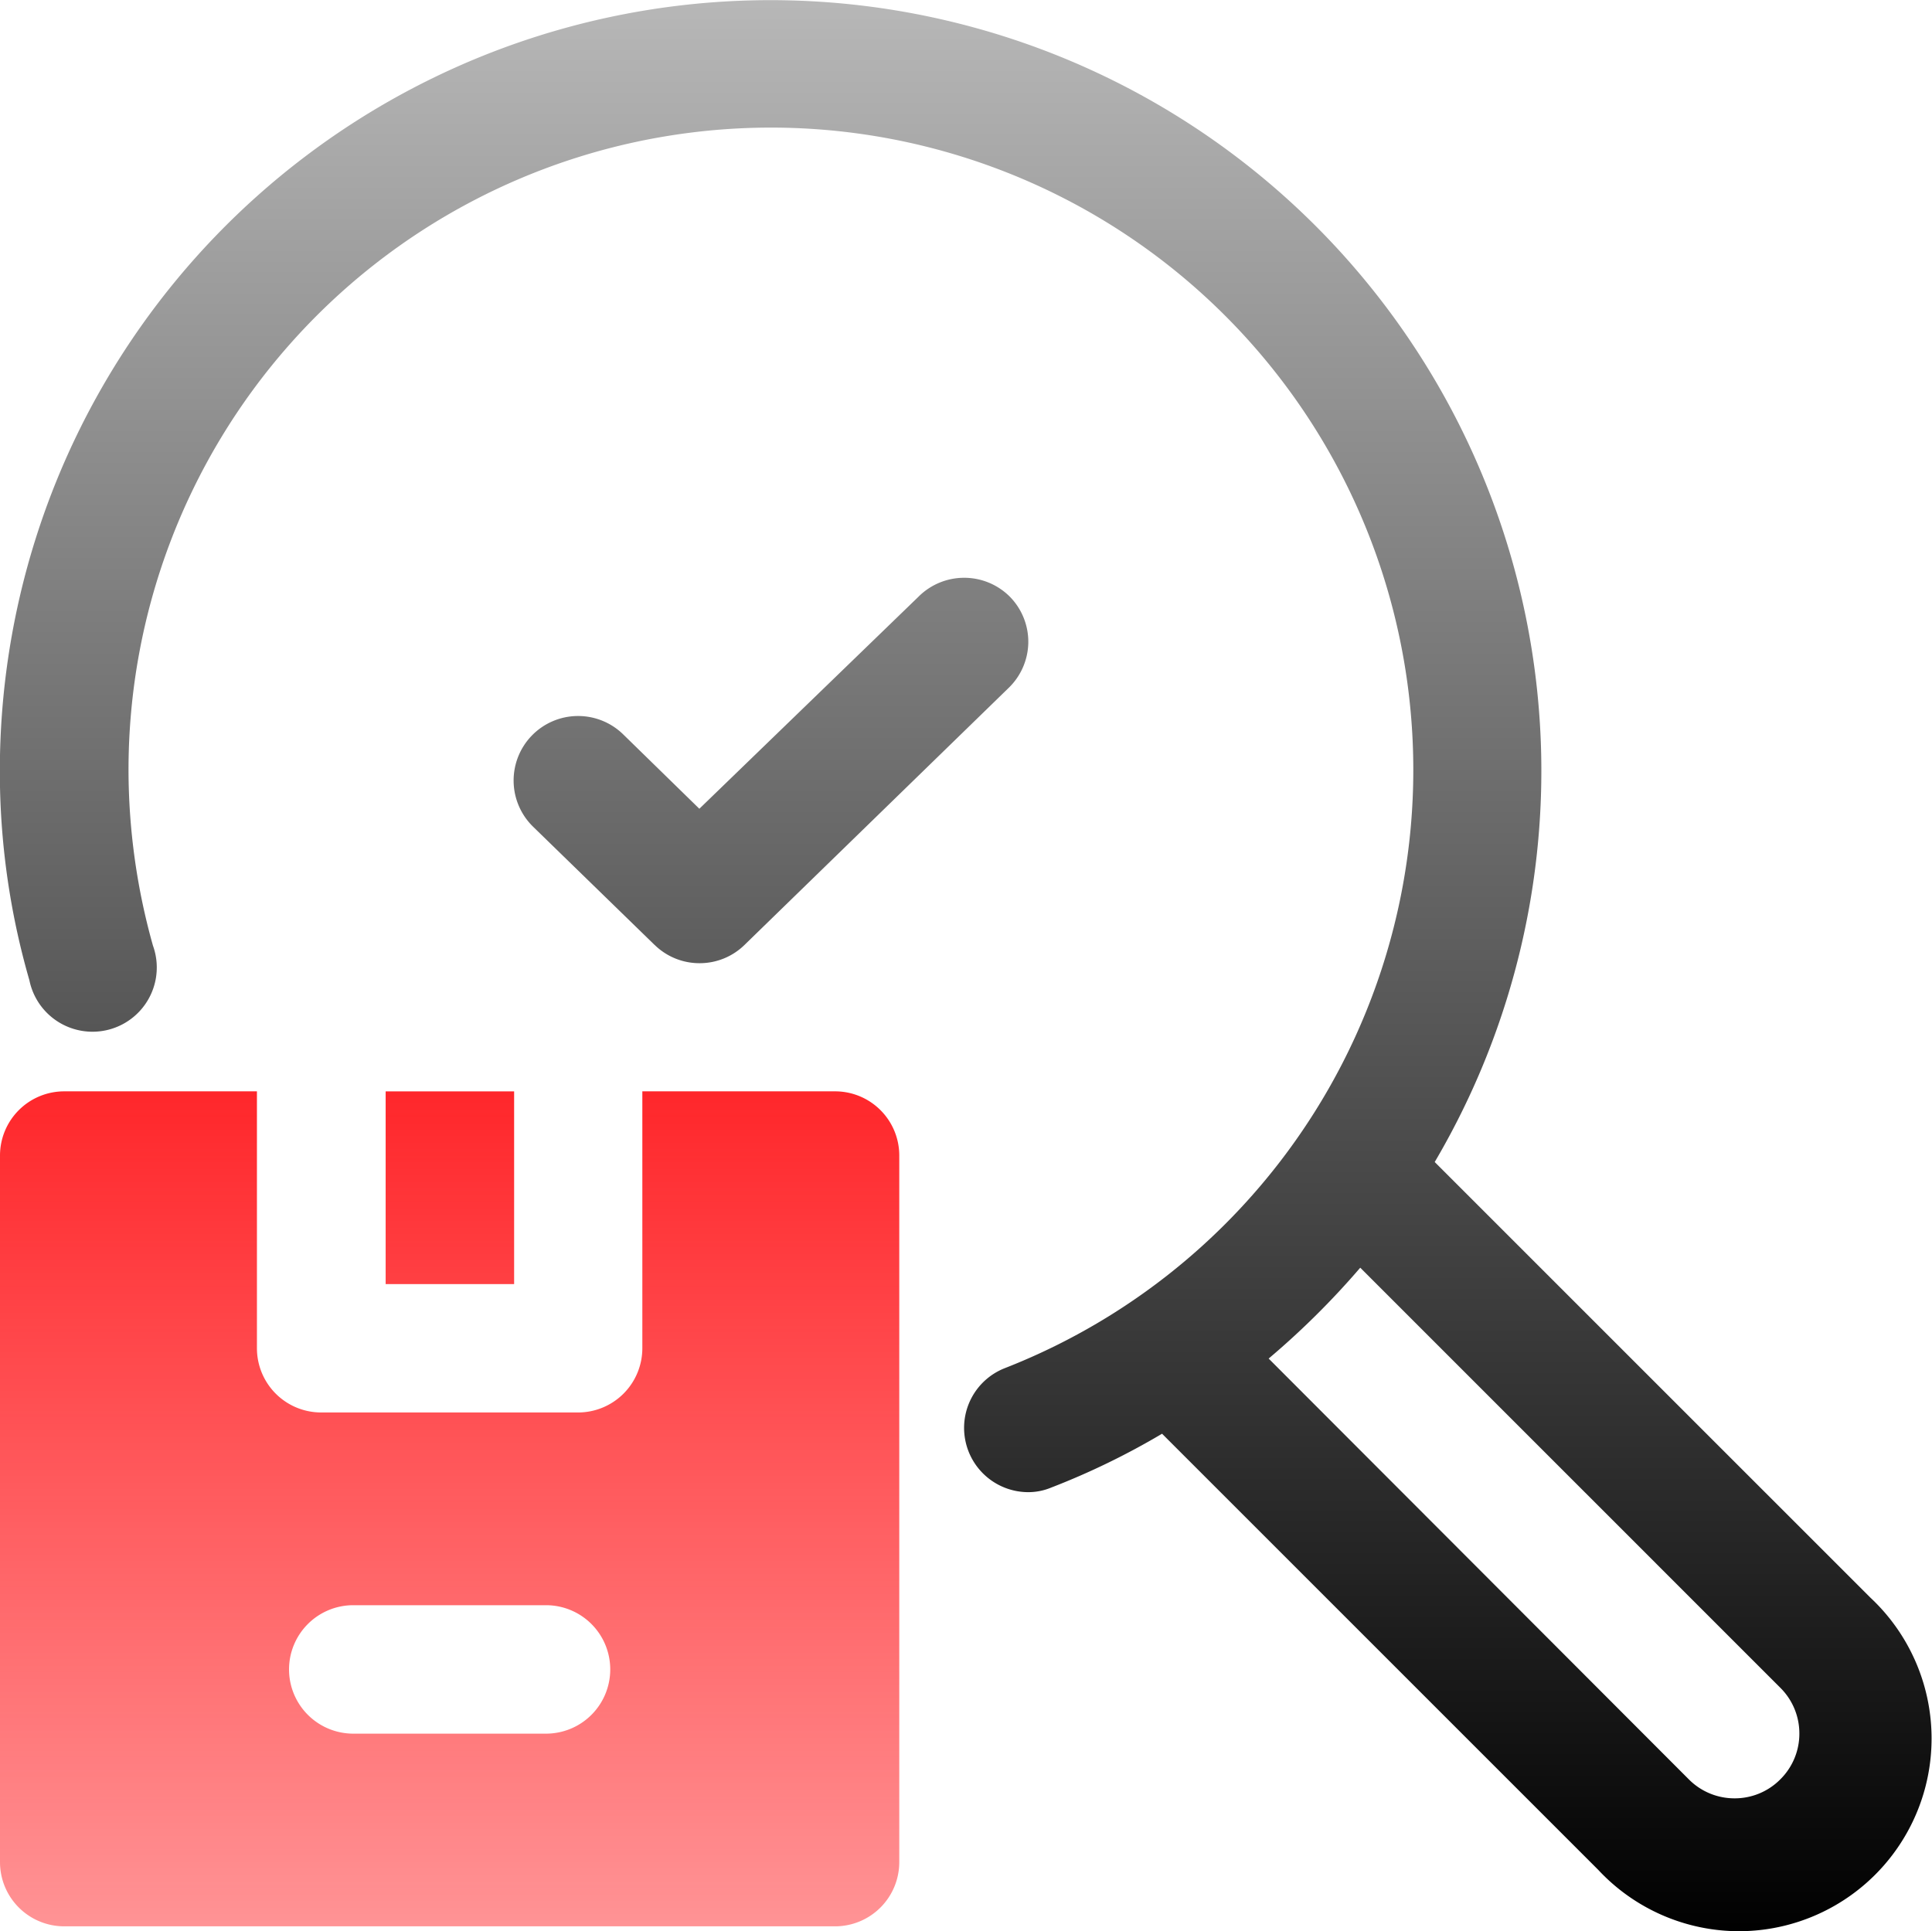<svg xmlns="http://www.w3.org/2000/svg" xmlns:xlink="http://www.w3.org/1999/xlink" width="37.988" height="37.976" viewBox="0 0 37.988 37.976">
  <defs>
    <linearGradient id="linear-gradient" x1="0.5" x2="0.5" y2="1" gradientUnits="objectBoundingBox">
      <stop offset="0" stop-color="#b8b8b8"/>
      <stop offset="1"/>
    </linearGradient>
    <linearGradient id="linear-gradient-2" x1="0.5" x2="0.5" y2="1" gradientUnits="objectBoundingBox">
      <stop offset="0" stop-color="#ff272b"/>
      <stop offset="1" stop-color="#ff272b" stop-opacity="0.502"/>
    </linearGradient>
  </defs>
  <g id="_8" data-name="8" transform="translate(0 0)">
    <path id="Path_3035" data-name="Path 3035" d="M-2555.413-1371.1l-8.577-8.577a14.582,14.582,0,0,1-2.185,1.061,1.172,1.172,0,0,1-.455.088,1.263,1.263,0,0,1-1.231-1.032,1.261,1.261,0,0,1,.778-1.406,12.631,12.631,0,0,0,7.645-14.872,12.63,12.63,0,0,0-13.811-9.426,12.629,12.629,0,0,0-11.063,12.538,12.8,12.8,0,0,0,.48,3.449,1.264,1.264,0,0,1-.262,1.291,1.264,1.264,0,0,1-1.267.357,1.265,1.265,0,0,1-.9-.965,14.785,14.785,0,0,1-.581-4.131,15.157,15.157,0,0,1,10.022-14.248,15.158,15.158,0,0,1,16.8,4.588,15.157,15.157,0,0,1,1.391,17.365l8.563,8.563a3.791,3.791,0,0,1,1.089,3.711,3.791,3.791,0,0,1-2.735,2.734,3.788,3.788,0,0,1-.938.118A3.79,3.79,0,0,1-2555.413-1371.1Zm-6.48-10.054,8.26,8.273a1.263,1.263,0,0,0,.9.374,1.259,1.259,0,0,0,.9-.374,1.263,1.263,0,0,0,.374-.9,1.264,1.264,0,0,0-.374-.9l-8.26-8.261A15.861,15.861,0,0,1-2561.893-1381.156Zm-12.075-8.135-2.388-2.324a1.269,1.269,0,0,1-.025-1.794,1.268,1.268,0,0,1,1.793-.025l1.5,1.465,4.307-4.168a1.268,1.268,0,0,1,.9-.374,1.267,1.267,0,0,1,.9.374,1.264,1.264,0,0,1,.361.9,1.266,1.266,0,0,1-.387.892l-5.191,5.052a1.259,1.259,0,0,1-.884.361A1.259,1.259,0,0,1-2573.968-1389.29Z" transform="translate(2586.839 1407.871)" fill="url(#linear-gradient)"/>
    <path id="Path_3034" data-name="Path 3034" d="M-2585.576-1391.451a1.263,1.263,0,0,1-1.263-1.263v-13.894a1.263,1.263,0,0,1,1.263-1.263h3.789v5.052a1.263,1.263,0,0,0,1.263,1.263h5.052a1.264,1.264,0,0,0,1.263-1.263v-5.052h3.789a1.262,1.262,0,0,1,1.263,1.263v13.894a1.263,1.263,0,0,1-1.263,1.263Zm4.42-5.052a1.264,1.264,0,0,0,1.263,1.263h3.79a1.263,1.263,0,0,0,1.263-1.263,1.263,1.263,0,0,0-1.263-1.263h-3.79A1.264,1.264,0,0,0-2581.156-1396.5Zm1.9-7.578v-3.789h2.526v3.789Z" transform="translate(2586.839 1429.332)" fill="url(#linear-gradient-2)"/>
  </g>
</svg>
